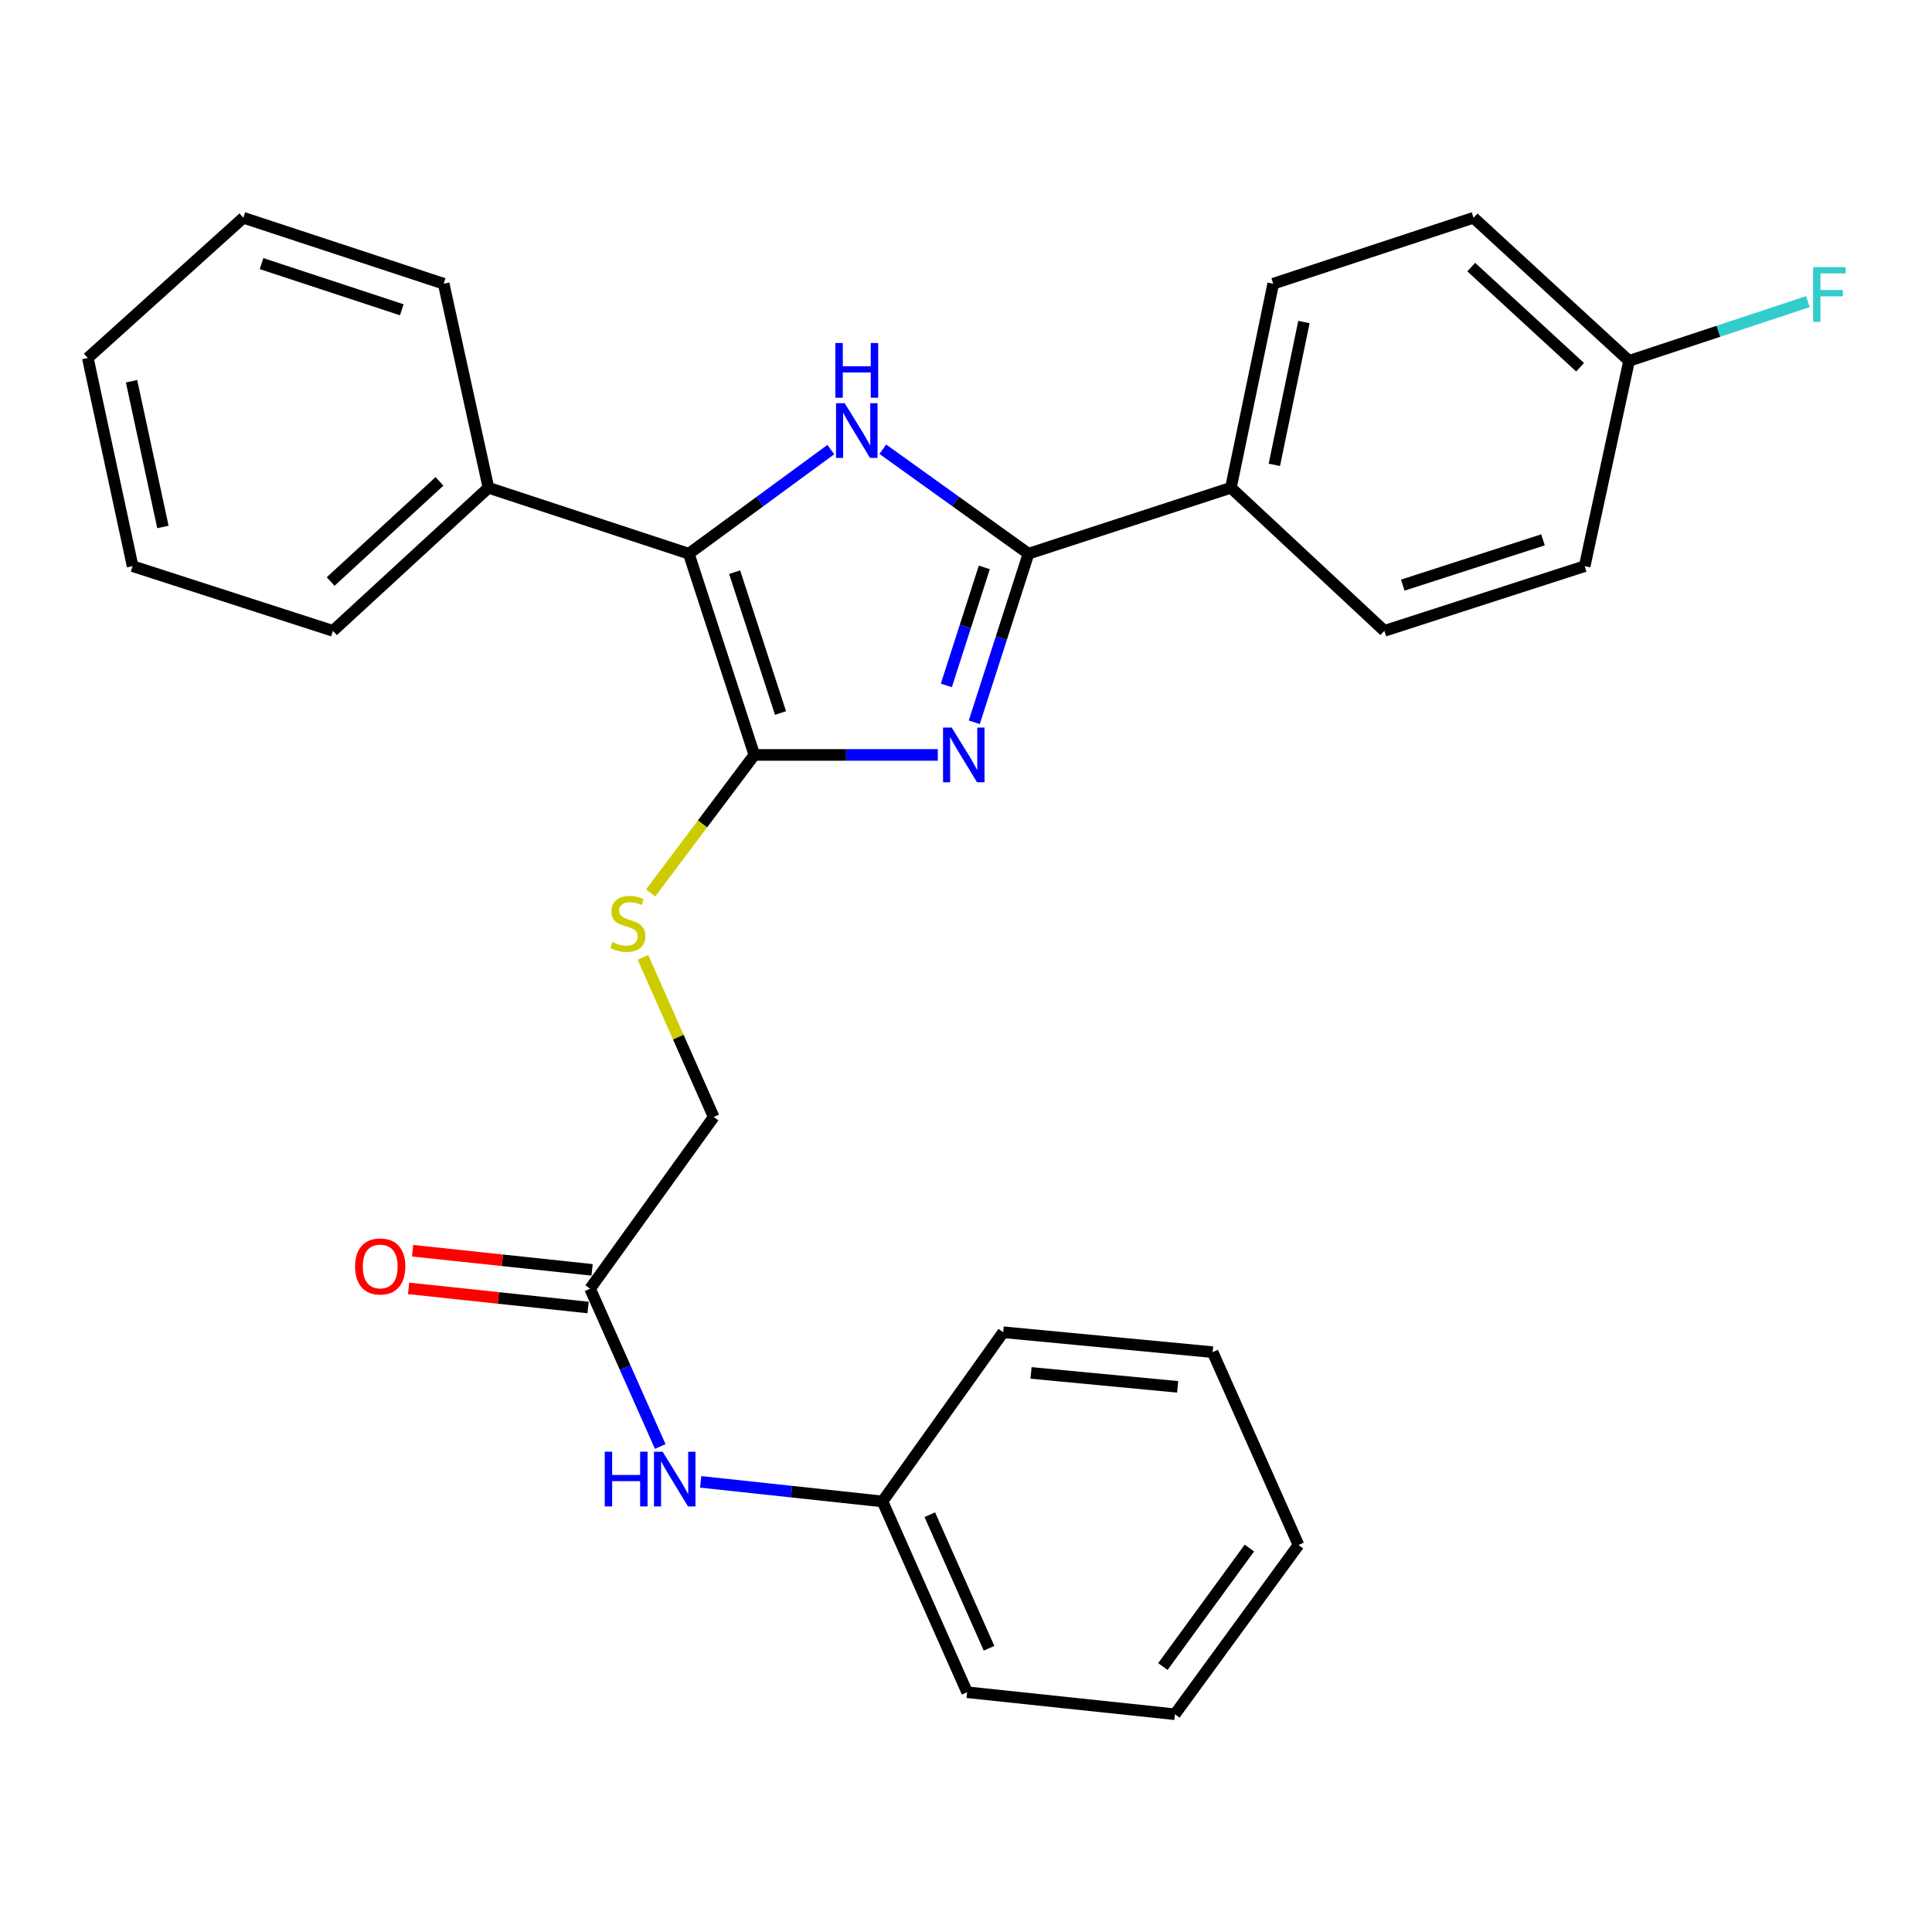 <?xml version='1.0' encoding='iso-8859-1'?>
<svg version='1.1' baseProfile='full'
              xmlns='http://www.w3.org/2000/svg'
                      xmlns:rdkit='http://www.rdkit.org/xml'
                      xmlns:xlink='http://www.w3.org/1999/xlink'
                  xml:space='preserve'
width='1000px' height='1000px' viewBox='0 0 1000 1000'>
<!-- END OF HEADER -->
<rect style='opacity:1.0;fill:#FFFFFF;stroke:none' width='1000' height='1000' x='0' y='0'> </rect>
<path class='bond-0' d='M 485.401,390.747 L 437.924,390.747' style='fill:none;fill-rule:evenodd;stroke:#0000FF;stroke-width:6px;stroke-linecap:butt;stroke-linejoin:miter;stroke-opacity:1' />
<path class='bond-0' d='M 437.924,390.747 L 390.448,390.747' style='fill:none;fill-rule:evenodd;stroke:#000000;stroke-width:6px;stroke-linecap:butt;stroke-linejoin:miter;stroke-opacity:1' />
<path class='bond-2' d='M 504.284,373.852 L 518.312,330.226' style='fill:none;fill-rule:evenodd;stroke:#0000FF;stroke-width:6px;stroke-linecap:butt;stroke-linejoin:miter;stroke-opacity:1' />
<path class='bond-2' d='M 518.312,330.226 L 532.34,286.6' style='fill:none;fill-rule:evenodd;stroke:#000000;stroke-width:6px;stroke-linecap:butt;stroke-linejoin:miter;stroke-opacity:1' />
<path class='bond-2' d='M 489.836,354.765 L 499.656,324.227' style='fill:none;fill-rule:evenodd;stroke:#0000FF;stroke-width:6px;stroke-linecap:butt;stroke-linejoin:miter;stroke-opacity:1' />
<path class='bond-2' d='M 499.656,324.227 L 509.476,293.689' style='fill:none;fill-rule:evenodd;stroke:#000000;stroke-width:6px;stroke-linecap:butt;stroke-linejoin:miter;stroke-opacity:1' />
<path class='bond-3' d='M 390.448,390.747 L 356.523,286.6' style='fill:none;fill-rule:evenodd;stroke:#000000;stroke-width:6px;stroke-linecap:butt;stroke-linejoin:miter;stroke-opacity:1' />
<path class='bond-3' d='M 403.992,369.056 L 380.245,296.153' style='fill:none;fill-rule:evenodd;stroke:#000000;stroke-width:6px;stroke-linecap:butt;stroke-linejoin:miter;stroke-opacity:1' />
<path class='bond-4' d='M 390.448,390.747 L 363.607,426.463' style='fill:none;fill-rule:evenodd;stroke:#000000;stroke-width:6px;stroke-linecap:butt;stroke-linejoin:miter;stroke-opacity:1' />
<path class='bond-4' d='M 363.607,426.463 L 336.766,462.179' style='fill:none;fill-rule:evenodd;stroke:#CCCC00;stroke-width:6px;stroke-linecap:butt;stroke-linejoin:miter;stroke-opacity:1' />
<path class='bond-1' d='M 456.942,232.52 L 494.641,259.56' style='fill:none;fill-rule:evenodd;stroke:#0000FF;stroke-width:6px;stroke-linecap:butt;stroke-linejoin:miter;stroke-opacity:1' />
<path class='bond-1' d='M 494.641,259.56 L 532.34,286.6' style='fill:none;fill-rule:evenodd;stroke:#000000;stroke-width:6px;stroke-linecap:butt;stroke-linejoin:miter;stroke-opacity:1' />
<path class='bond-28' d='M 430.033,232.706 L 393.278,259.653' style='fill:none;fill-rule:evenodd;stroke:#0000FF;stroke-width:6px;stroke-linecap:butt;stroke-linejoin:miter;stroke-opacity:1' />
<path class='bond-28' d='M 393.278,259.653 L 356.523,286.6' style='fill:none;fill-rule:evenodd;stroke:#000000;stroke-width:6px;stroke-linecap:butt;stroke-linejoin:miter;stroke-opacity:1' />
<path class='bond-5' d='M 532.34,286.6 L 637.118,252.469' style='fill:none;fill-rule:evenodd;stroke:#000000;stroke-width:6px;stroke-linecap:butt;stroke-linejoin:miter;stroke-opacity:1' />
<path class='bond-8' d='M 356.523,286.6 L 252.823,252.469' style='fill:none;fill-rule:evenodd;stroke:#000000;stroke-width:6px;stroke-linecap:butt;stroke-linejoin:miter;stroke-opacity:1' />
<path class='bond-10' d='M 332.774,495.51 L 351.094,536.829' style='fill:none;fill-rule:evenodd;stroke:#CCCC00;stroke-width:6px;stroke-linecap:butt;stroke-linejoin:miter;stroke-opacity:1' />
<path class='bond-10' d='M 351.094,536.829 L 369.414,578.148' style='fill:none;fill-rule:evenodd;stroke:#000000;stroke-width:6px;stroke-linecap:butt;stroke-linejoin:miter;stroke-opacity:1' />
<path class='bond-11' d='M 637.118,252.469 L 659.013,146.852' style='fill:none;fill-rule:evenodd;stroke:#000000;stroke-width:6px;stroke-linecap:butt;stroke-linejoin:miter;stroke-opacity:1' />
<path class='bond-11' d='M 659.592,240.604 L 674.917,166.673' style='fill:none;fill-rule:evenodd;stroke:#000000;stroke-width:6px;stroke-linecap:butt;stroke-linejoin:miter;stroke-opacity:1' />
<path class='bond-12' d='M 637.118,252.469 L 716.54,326.535' style='fill:none;fill-rule:evenodd;stroke:#000000;stroke-width:6px;stroke-linecap:butt;stroke-linejoin:miter;stroke-opacity:1' />
<path class='bond-6' d='M 305.43,667.02 L 369.414,578.148' style='fill:none;fill-rule:evenodd;stroke:#000000;stroke-width:6px;stroke-linecap:butt;stroke-linejoin:miter;stroke-opacity:1' />
<path class='bond-7' d='M 305.43,667.02 L 323.583,707.862' style='fill:none;fill-rule:evenodd;stroke:#000000;stroke-width:6px;stroke-linecap:butt;stroke-linejoin:miter;stroke-opacity:1' />
<path class='bond-7' d='M 323.583,707.862 L 341.737,748.704' style='fill:none;fill-rule:evenodd;stroke:#0000FF;stroke-width:6px;stroke-linecap:butt;stroke-linejoin:miter;stroke-opacity:1' />
<path class='bond-9' d='M 306.469,657.277 L 260.018,652.324' style='fill:none;fill-rule:evenodd;stroke:#000000;stroke-width:6px;stroke-linecap:butt;stroke-linejoin:miter;stroke-opacity:1' />
<path class='bond-9' d='M 260.018,652.324 L 213.567,647.371' style='fill:none;fill-rule:evenodd;stroke:#FF0000;stroke-width:6px;stroke-linecap:butt;stroke-linejoin:miter;stroke-opacity:1' />
<path class='bond-9' d='M 304.391,676.763 L 257.94,671.81' style='fill:none;fill-rule:evenodd;stroke:#000000;stroke-width:6px;stroke-linecap:butt;stroke-linejoin:miter;stroke-opacity:1' />
<path class='bond-9' d='M 257.94,671.81 L 211.49,666.857' style='fill:none;fill-rule:evenodd;stroke:#FF0000;stroke-width:6px;stroke-linecap:butt;stroke-linejoin:miter;stroke-opacity:1' />
<path class='bond-14' d='M 362.673,767.008 L 409.723,772.076' style='fill:none;fill-rule:evenodd;stroke:#0000FF;stroke-width:6px;stroke-linecap:butt;stroke-linejoin:miter;stroke-opacity:1' />
<path class='bond-14' d='M 409.723,772.076 L 456.772,777.144' style='fill:none;fill-rule:evenodd;stroke:#000000;stroke-width:6px;stroke-linecap:butt;stroke-linejoin:miter;stroke-opacity:1' />
<path class='bond-18' d='M 252.823,252.469 L 172.323,326.535' style='fill:none;fill-rule:evenodd;stroke:#000000;stroke-width:6px;stroke-linecap:butt;stroke-linejoin:miter;stroke-opacity:1' />
<path class='bond-18' d='M 227.479,249.157 L 171.129,301.003' style='fill:none;fill-rule:evenodd;stroke:#000000;stroke-width:6px;stroke-linecap:butt;stroke-linejoin:miter;stroke-opacity:1' />
<path class='bond-19' d='M 252.823,252.469 L 229.644,146.852' style='fill:none;fill-rule:evenodd;stroke:#000000;stroke-width:6px;stroke-linecap:butt;stroke-linejoin:miter;stroke-opacity:1' />
<path class='bond-15' d='M 659.013,146.852 L 762.702,112.71' style='fill:none;fill-rule:evenodd;stroke:#000000;stroke-width:6px;stroke-linecap:butt;stroke-linejoin:miter;stroke-opacity:1' />
<path class='bond-16' d='M 716.54,326.535 L 820.23,293.046' style='fill:none;fill-rule:evenodd;stroke:#000000;stroke-width:6px;stroke-linecap:butt;stroke-linejoin:miter;stroke-opacity:1' />
<path class='bond-16' d='M 726.071,302.863 L 798.654,279.42' style='fill:none;fill-rule:evenodd;stroke:#000000;stroke-width:6px;stroke-linecap:butt;stroke-linejoin:miter;stroke-opacity:1' />
<path class='bond-13' d='M 843.202,186.776 L 820.23,293.046' style='fill:none;fill-rule:evenodd;stroke:#000000;stroke-width:6px;stroke-linecap:butt;stroke-linejoin:miter;stroke-opacity:1' />
<path class='bond-17' d='M 843.202,186.776 L 889.471,171.453' style='fill:none;fill-rule:evenodd;stroke:#000000;stroke-width:6px;stroke-linecap:butt;stroke-linejoin:miter;stroke-opacity:1' />
<path class='bond-17' d='M 889.471,171.453 L 935.741,156.13' style='fill:none;fill-rule:evenodd;stroke:#33CCCC;stroke-width:6px;stroke-linecap:butt;stroke-linejoin:miter;stroke-opacity:1' />
<path class='bond-29' d='M 843.202,186.776 L 762.702,112.71' style='fill:none;fill-rule:evenodd;stroke:#000000;stroke-width:6px;stroke-linecap:butt;stroke-linejoin:miter;stroke-opacity:1' />
<path class='bond-29' d='M 817.858,190.087 L 761.508,138.242' style='fill:none;fill-rule:evenodd;stroke:#000000;stroke-width:6px;stroke-linecap:butt;stroke-linejoin:miter;stroke-opacity:1' />
<path class='bond-20' d='M 456.772,777.144 L 500.582,875.902' style='fill:none;fill-rule:evenodd;stroke:#000000;stroke-width:6px;stroke-linecap:butt;stroke-linejoin:miter;stroke-opacity:1' />
<path class='bond-20' d='M 481.257,784.011 L 511.924,853.141' style='fill:none;fill-rule:evenodd;stroke:#000000;stroke-width:6px;stroke-linecap:butt;stroke-linejoin:miter;stroke-opacity:1' />
<path class='bond-21' d='M 456.772,777.144 L 519.254,689.568' style='fill:none;fill-rule:evenodd;stroke:#000000;stroke-width:6px;stroke-linecap:butt;stroke-linejoin:miter;stroke-opacity:1' />
<path class='bond-22' d='M 172.323,326.535 L 68.644,293.046' style='fill:none;fill-rule:evenodd;stroke:#000000;stroke-width:6px;stroke-linecap:butt;stroke-linejoin:miter;stroke-opacity:1' />
<path class='bond-23' d='M 229.644,146.852 L 125.954,112.71' style='fill:none;fill-rule:evenodd;stroke:#000000;stroke-width:6px;stroke-linecap:butt;stroke-linejoin:miter;stroke-opacity:1' />
<path class='bond-23' d='M 207.961,160.345 L 135.379,136.445' style='fill:none;fill-rule:evenodd;stroke:#000000;stroke-width:6px;stroke-linecap:butt;stroke-linejoin:miter;stroke-opacity:1' />
<path class='bond-25' d='M 500.582,875.902 L 608.137,887.29' style='fill:none;fill-rule:evenodd;stroke:#000000;stroke-width:6px;stroke-linecap:butt;stroke-linejoin:miter;stroke-opacity:1' />
<path class='bond-24' d='M 519.254,689.568 L 627.657,699.867' style='fill:none;fill-rule:evenodd;stroke:#000000;stroke-width:6px;stroke-linecap:butt;stroke-linejoin:miter;stroke-opacity:1' />
<path class='bond-24' d='M 533.661,710.622 L 609.543,717.831' style='fill:none;fill-rule:evenodd;stroke:#000000;stroke-width:6px;stroke-linecap:butt;stroke-linejoin:miter;stroke-opacity:1' />
<path class='bond-30' d='M 68.644,293.046 L 45.455,185.284' style='fill:none;fill-rule:evenodd;stroke:#000000;stroke-width:6px;stroke-linecap:butt;stroke-linejoin:miter;stroke-opacity:1' />
<path class='bond-30' d='M 84.324,272.759 L 68.091,197.326' style='fill:none;fill-rule:evenodd;stroke:#000000;stroke-width:6px;stroke-linecap:butt;stroke-linejoin:miter;stroke-opacity:1' />
<path class='bond-26' d='M 125.954,112.71 L 45.455,185.284' style='fill:none;fill-rule:evenodd;stroke:#000000;stroke-width:6px;stroke-linecap:butt;stroke-linejoin:miter;stroke-opacity:1' />
<path class='bond-27' d='M 627.657,699.867 L 672.099,799.681' style='fill:none;fill-rule:evenodd;stroke:#000000;stroke-width:6px;stroke-linecap:butt;stroke-linejoin:miter;stroke-opacity:1' />
<path class='bond-31' d='M 608.137,887.29 L 672.099,799.681' style='fill:none;fill-rule:evenodd;stroke:#000000;stroke-width:6px;stroke-linecap:butt;stroke-linejoin:miter;stroke-opacity:1' />
<path class='bond-31' d='M 601.904,862.593 L 646.677,801.266' style='fill:none;fill-rule:evenodd;stroke:#000000;stroke-width:6px;stroke-linecap:butt;stroke-linejoin:miter;stroke-opacity:1' />
<path  class='atom-0' d='M 492.591 376.587
L 501.871 391.587
Q 502.791 393.067, 504.271 395.747
Q 505.751 398.427, 505.831 398.587
L 505.831 376.587
L 509.591 376.587
L 509.591 404.907
L 505.711 404.907
L 495.751 388.507
Q 494.591 386.587, 493.351 384.387
Q 492.151 382.187, 491.791 381.507
L 491.791 404.907
L 488.111 404.907
L 488.111 376.587
L 492.591 376.587
' fill='#0000FF'/>
<path  class='atom-2' d='M 437.208 208.696
L 446.488 223.696
Q 447.408 225.176, 448.888 227.856
Q 450.368 230.536, 450.448 230.696
L 450.448 208.696
L 454.208 208.696
L 454.208 237.016
L 450.328 237.016
L 440.368 220.616
Q 439.208 218.696, 437.968 216.496
Q 436.768 214.296, 436.408 213.616
L 436.408 237.016
L 432.728 237.016
L 432.728 208.696
L 437.208 208.696
' fill='#0000FF'/>
<path  class='atom-2' d='M 432.388 177.544
L 436.228 177.544
L 436.228 189.584
L 450.708 189.584
L 450.708 177.544
L 454.548 177.544
L 454.548 205.864
L 450.708 205.864
L 450.708 192.784
L 436.228 192.784
L 436.228 205.864
L 432.388 205.864
L 432.388 177.544
' fill='#0000FF'/>
<path  class='atom-5' d='M 316.961 487.608
Q 317.281 487.728, 318.601 488.288
Q 319.921 488.848, 321.361 489.208
Q 322.841 489.528, 324.281 489.528
Q 326.961 489.528, 328.521 488.248
Q 330.081 486.928, 330.081 484.648
Q 330.081 483.088, 329.281 482.128
Q 328.521 481.168, 327.321 480.648
Q 326.121 480.128, 324.121 479.528
Q 321.601 478.768, 320.081 478.048
Q 318.601 477.328, 317.521 475.808
Q 316.481 474.288, 316.481 471.728
Q 316.481 468.168, 318.881 465.968
Q 321.321 463.768, 326.121 463.768
Q 329.401 463.768, 333.121 465.328
L 332.201 468.408
Q 328.801 467.008, 326.241 467.008
Q 323.481 467.008, 321.961 468.168
Q 320.441 469.288, 320.481 471.248
Q 320.481 472.768, 321.241 473.688
Q 322.041 474.608, 323.161 475.128
Q 324.321 475.648, 326.241 476.248
Q 328.801 477.048, 330.321 477.848
Q 331.841 478.648, 332.921 480.288
Q 334.041 481.888, 334.041 484.648
Q 334.041 488.568, 331.401 490.688
Q 328.801 492.768, 324.441 492.768
Q 321.921 492.768, 320.001 492.208
Q 318.121 491.688, 315.881 490.768
L 316.961 487.608
' fill='#CCCC00'/>
<path  class='atom-8' d='M 313.009 751.4
L 316.849 751.4
L 316.849 763.44
L 331.329 763.44
L 331.329 751.4
L 335.169 751.4
L 335.169 779.72
L 331.329 779.72
L 331.329 766.64
L 316.849 766.64
L 316.849 779.72
L 313.009 779.72
L 313.009 751.4
' fill='#0000FF'/>
<path  class='atom-8' d='M 342.969 751.4
L 352.249 766.4
Q 353.169 767.88, 354.649 770.56
Q 356.129 773.24, 356.209 773.4
L 356.209 751.4
L 359.969 751.4
L 359.969 779.72
L 356.089 779.72
L 346.129 763.32
Q 344.969 761.4, 343.729 759.2
Q 342.529 757, 342.169 756.32
L 342.169 779.72
L 338.489 779.72
L 338.489 751.4
L 342.969 751.4
' fill='#0000FF'/>
<path  class='atom-10' d='M 183.797 655.516
Q 183.797 648.716, 187.157 644.916
Q 190.517 641.116, 196.797 641.116
Q 203.077 641.116, 206.437 644.916
Q 209.797 648.716, 209.797 655.516
Q 209.797 662.396, 206.397 666.316
Q 202.997 670.196, 196.797 670.196
Q 190.557 670.196, 187.157 666.316
Q 183.797 662.436, 183.797 655.516
M 196.797 666.996
Q 201.117 666.996, 203.437 664.116
Q 205.797 661.196, 205.797 655.516
Q 205.797 649.956, 203.437 647.156
Q 201.117 644.316, 196.797 644.316
Q 192.477 644.316, 190.117 647.116
Q 187.797 649.916, 187.797 655.516
Q 187.797 661.236, 190.117 664.116
Q 192.477 666.996, 196.797 666.996
' fill='#FF0000'/>
<path  class='atom-18' d='M 938.471 138.278
L 955.311 138.278
L 955.311 141.518
L 942.271 141.518
L 942.271 150.118
L 953.871 150.118
L 953.871 153.398
L 942.271 153.398
L 942.271 166.598
L 938.471 166.598
L 938.471 138.278
' fill='#33CCCC'/>
</svg>
